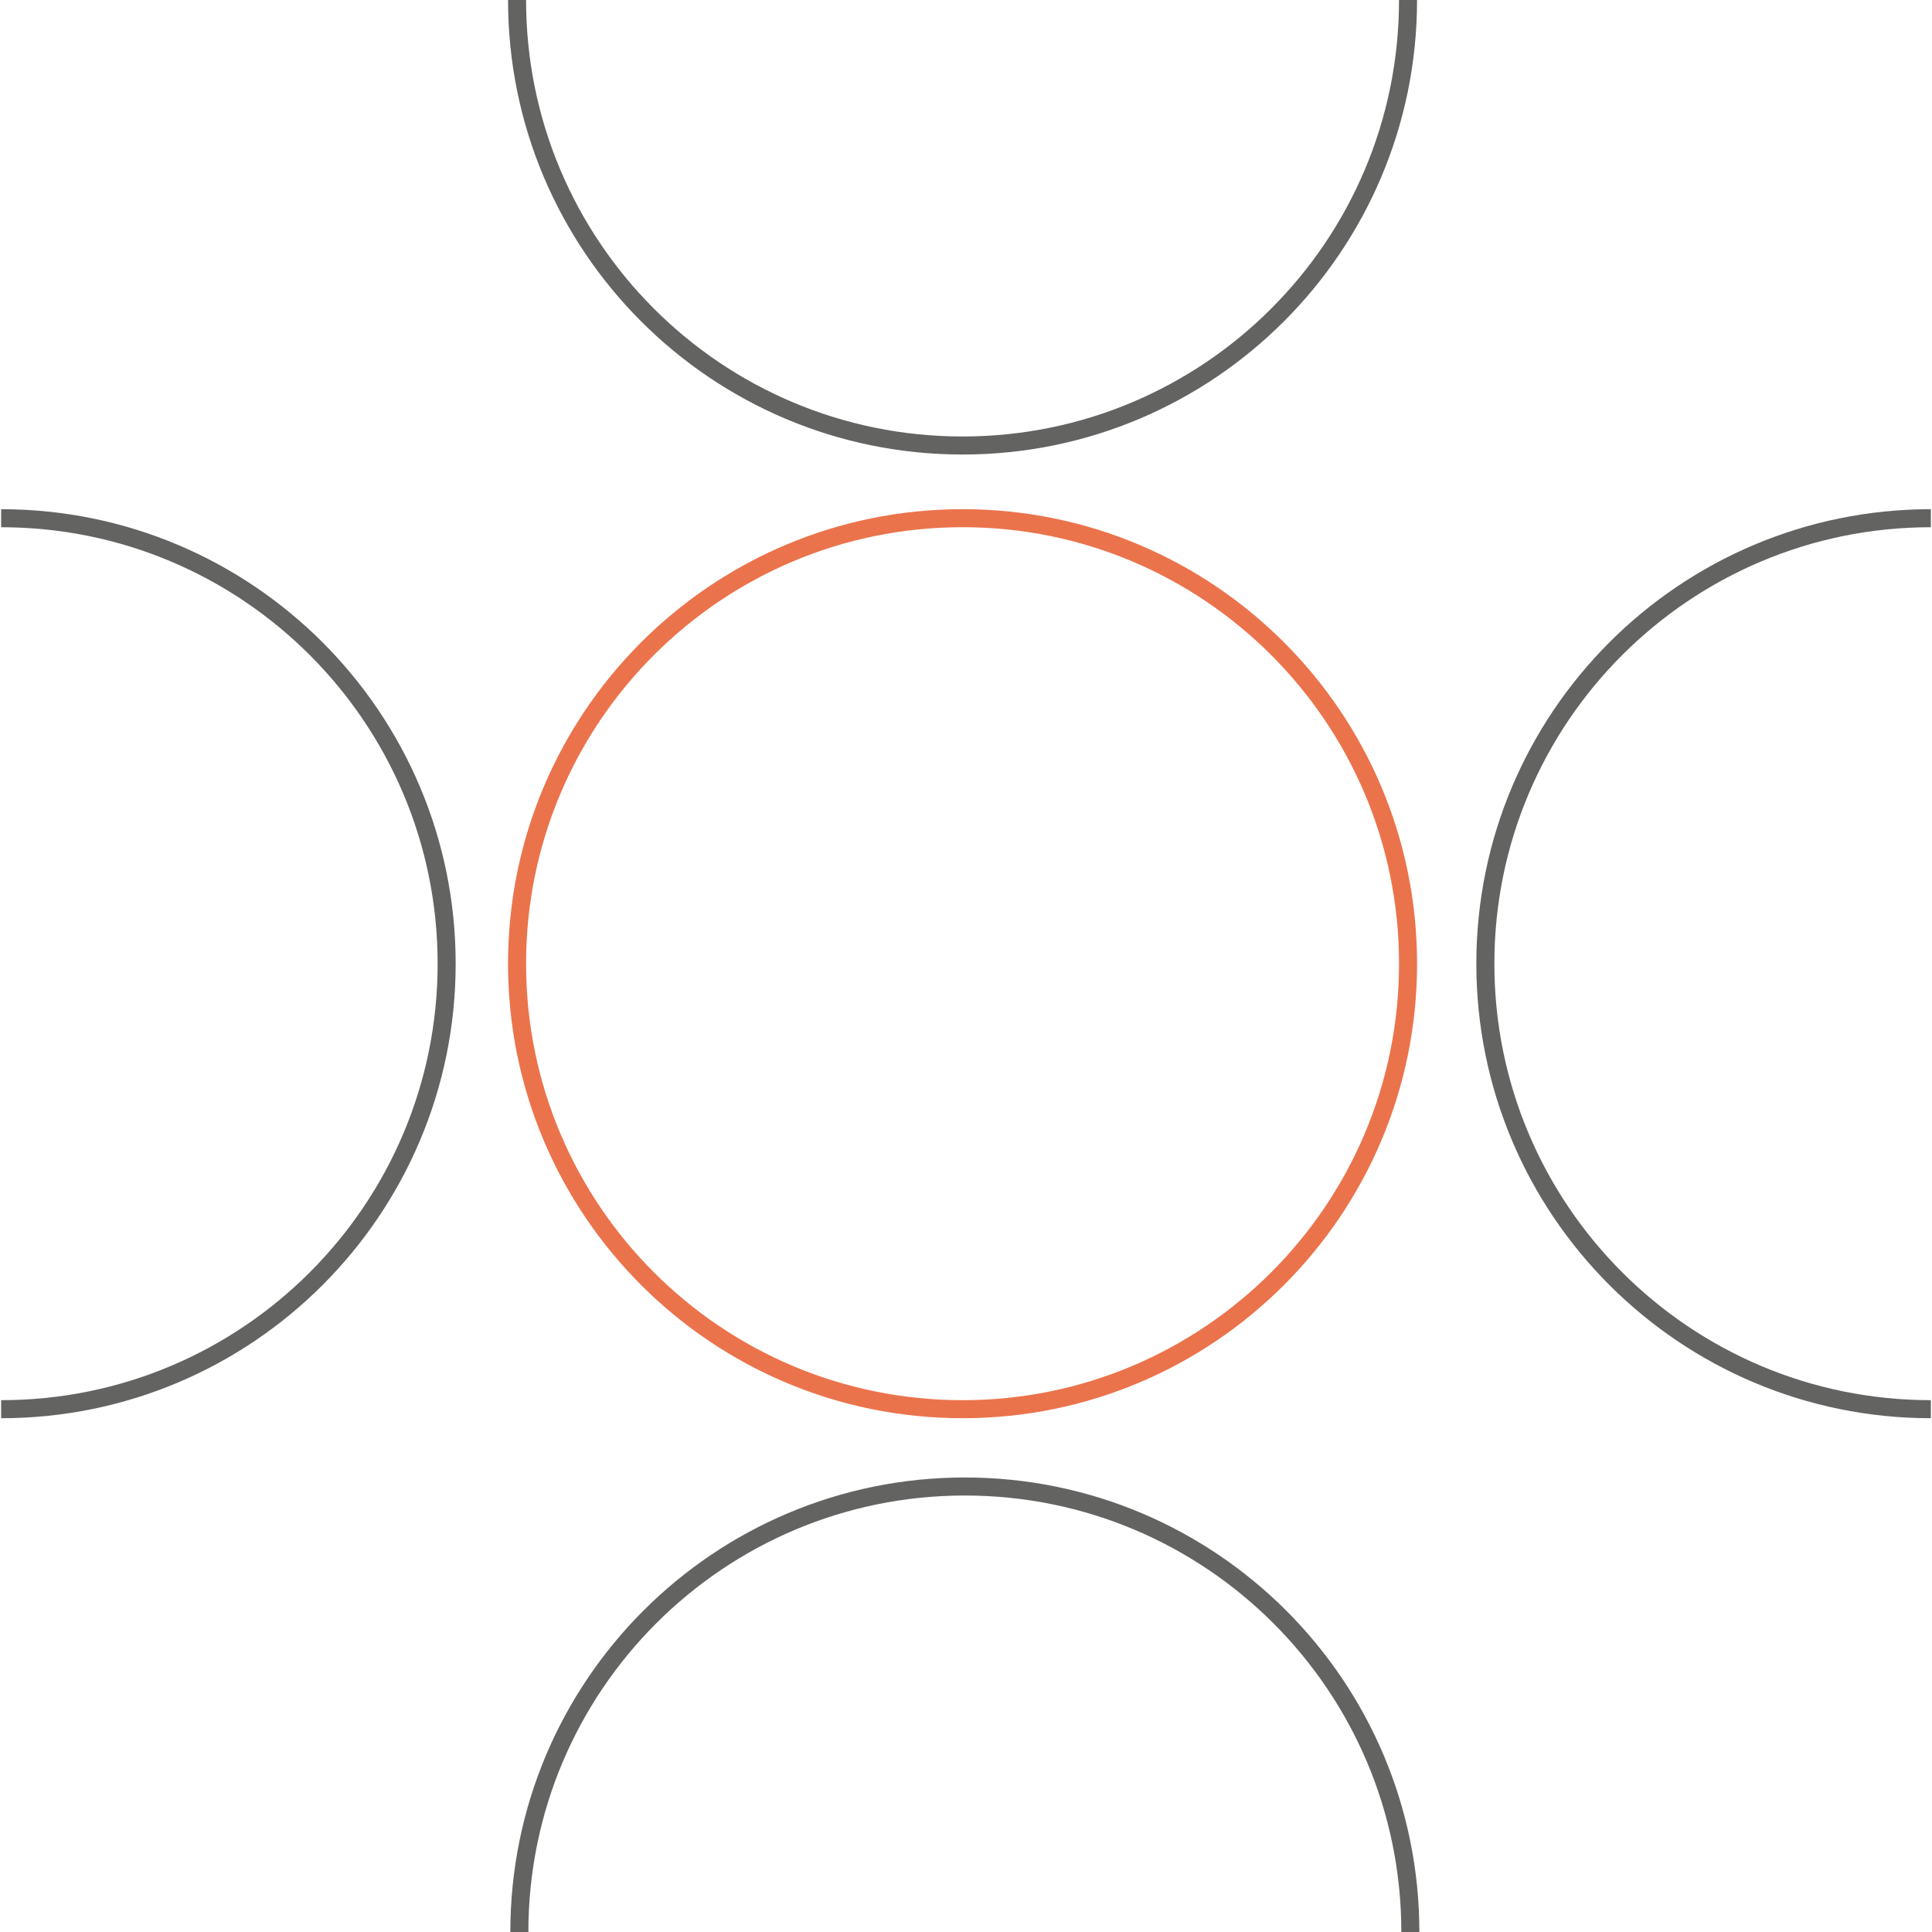 <?xml version="1.0" encoding="UTF-8"?>
<svg xmlns="http://www.w3.org/2000/svg" version="1.1" viewBox="0 0 1080 1080">
  <defs>
    <style>
      .cls-1 {
        stroke: #636362;
      }

      .cls-1, .cls-2 {
        fill: none;
        stroke-miterlimit: 10;
        stroke-width: 10.08px;
      }

      .cls-2 {
        stroke: #eb734c;
      }
    </style>
  </defs>
  <!-- Generator: Adobe Illustrator 28.6.0, SVG Export Plug-In . SVG Version: 1.2.0 Build 709)  -->
  <g>
    <g id="Baixo">
      <path class="cls-1" d="M788.39,1080c0-137.53-111.49-249.04-249.04-249.04s-249.03,111.5-249.03,249.04"/>
    </g>
    <g id="Cima">
      <path class="cls-1" d="M787.1,0c0,137.53-111.49,249.04-249.04,249.04S289.04,137.53,289.04,0"/>
    </g>
    <g id="Direita">
      <path class="cls-1" d="M.64,787.75c137.53,0,249.04-111.49,249.04-249.04S138.18,289.69.64,289.69"/>
    </g>
    <g id="Esquerda">
      <path class="cls-1" d="M1079.36,787.75c-137.53,0-249.04-111.49-249.04-249.04s111.5-249.03,249.04-249.03"/>
    </g>
    <g id="Você">
      <path class="cls-2" d="M289.04,538.71c0-137.53,111.49-249.04,249.04-249.04s249.03,111.5,249.03,249.04-111.49,249.04-249.03,249.04-249.04-111.5-249.04-249.04Z"/>
    </g>
  </g>
</svg>